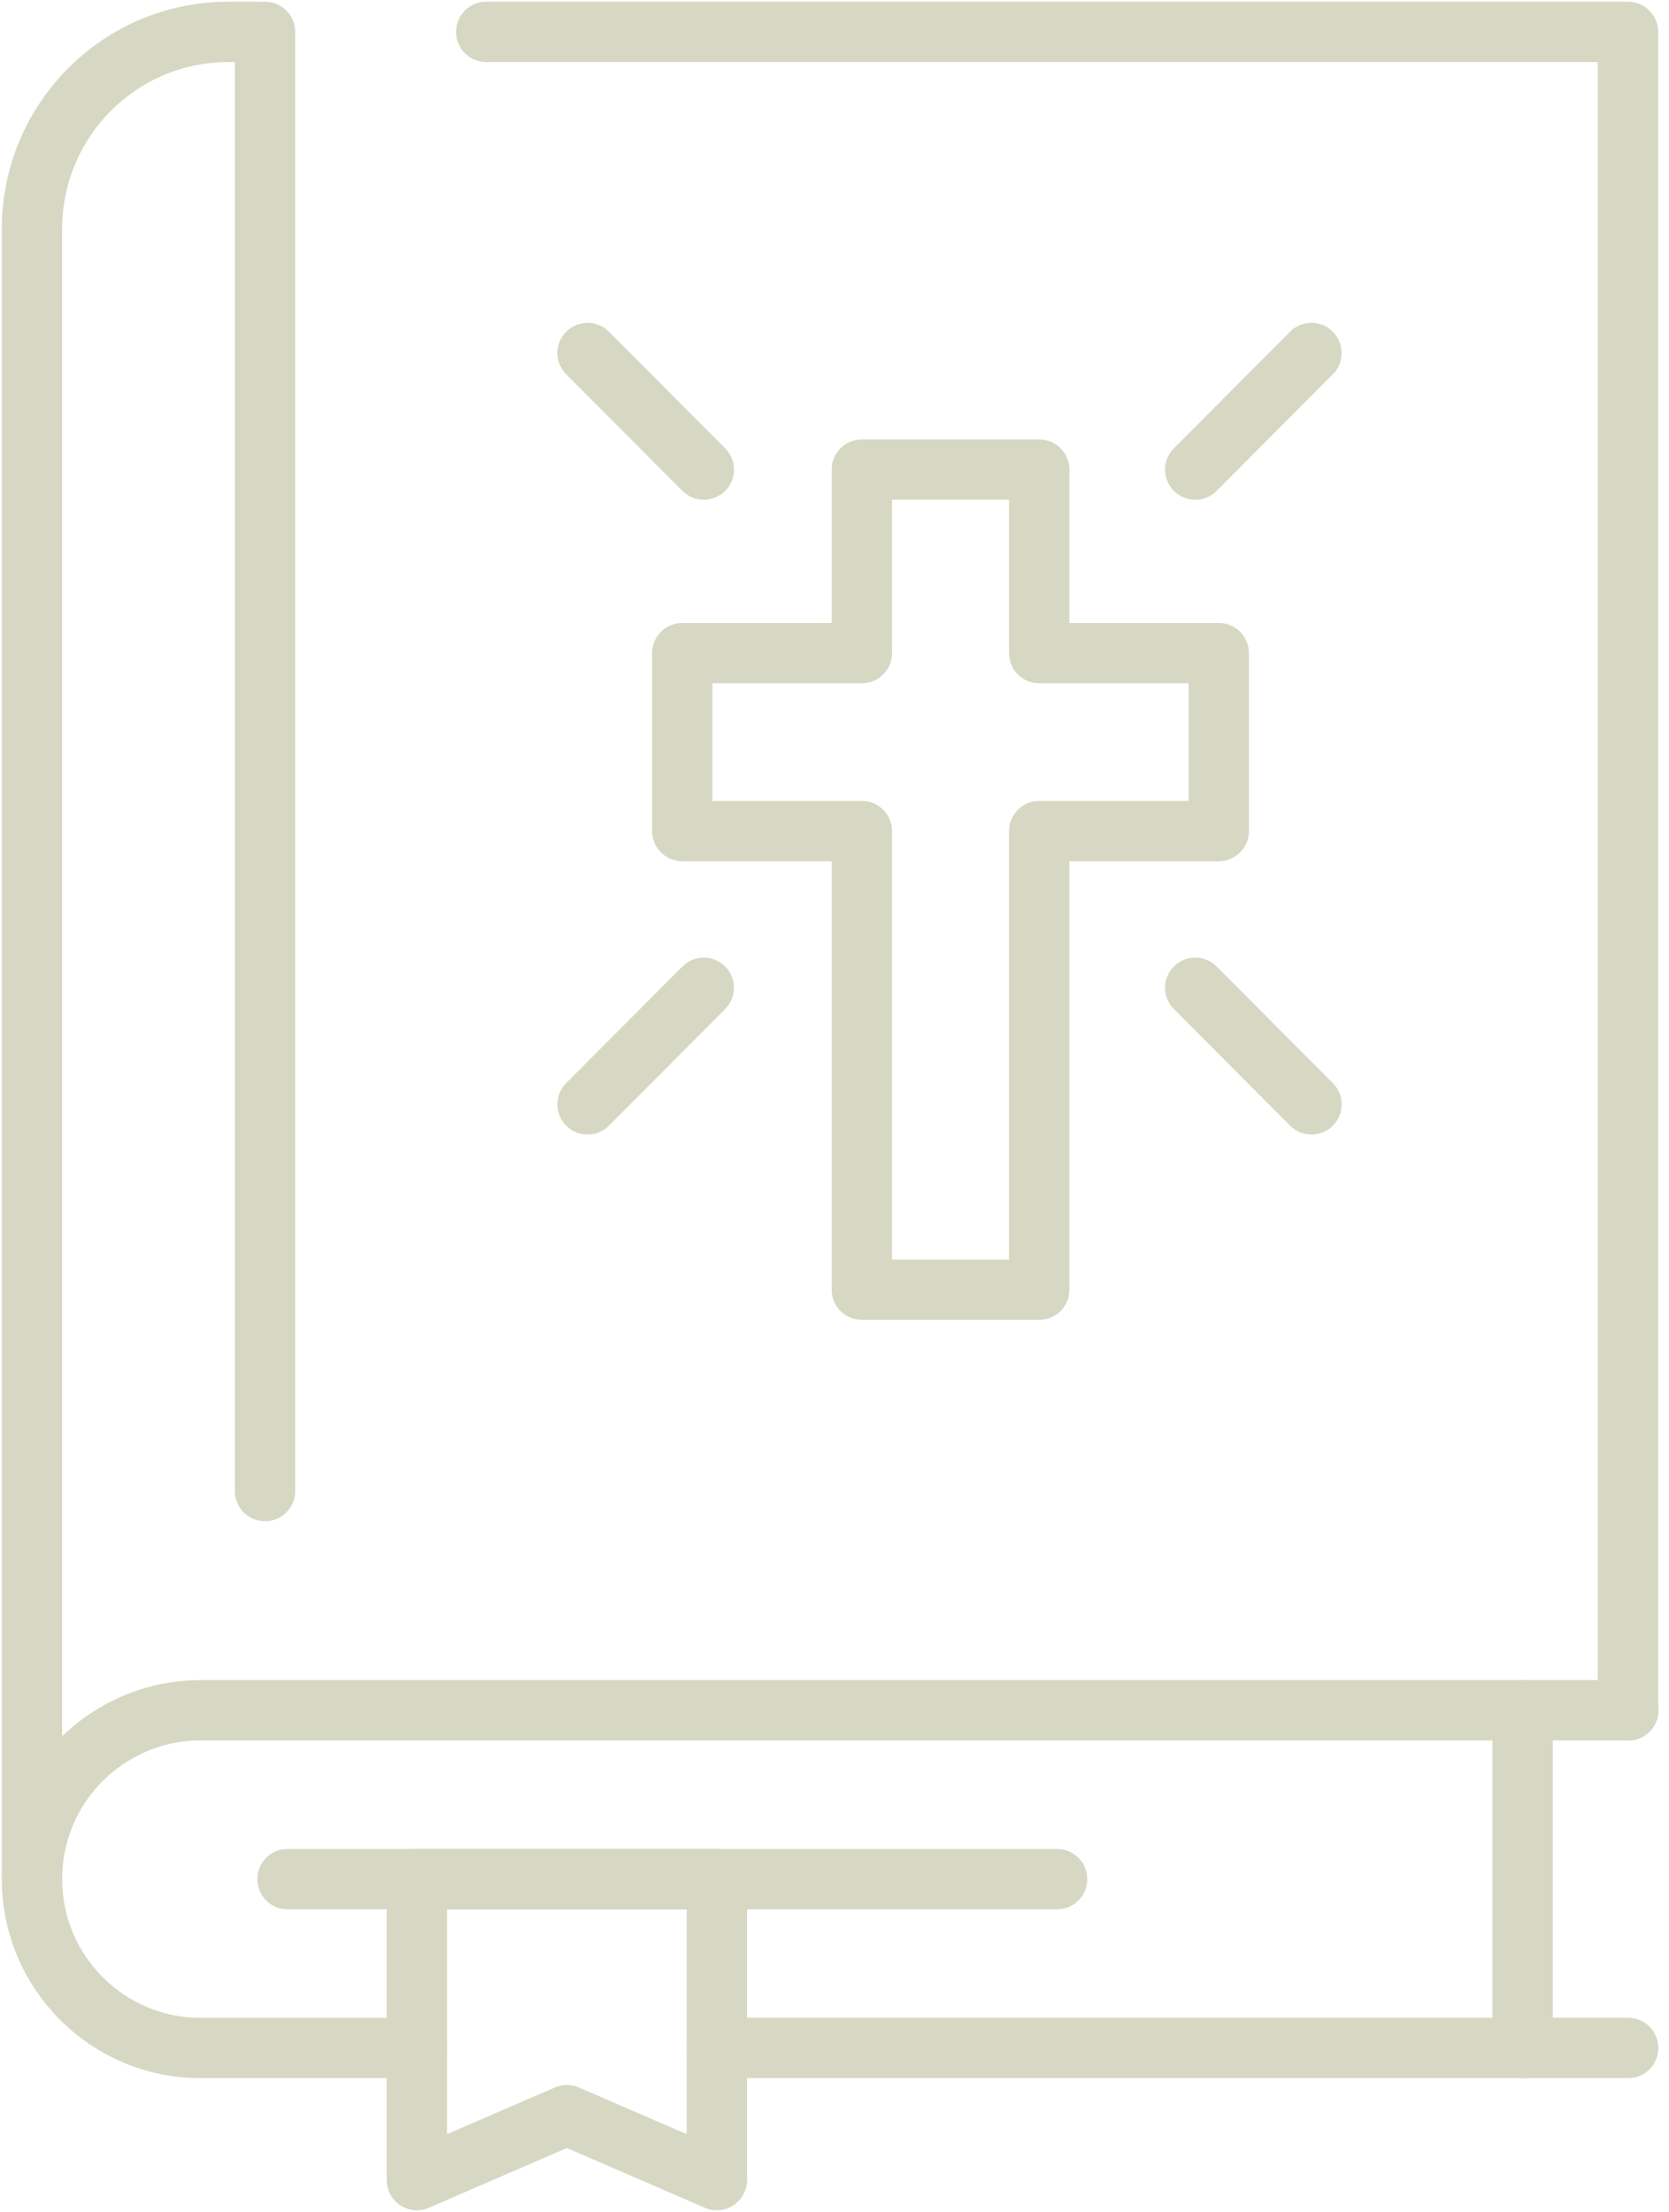 <svg width="83" height="110" viewBox="0 0 83 110" fill="none" xmlns="http://www.w3.org/2000/svg">
<g clip-path="url(#clip0_2310_394)">
<path d="M24.18 1.585H80.96V85.045" stroke="#D6D8C3" stroke-width="3" stroke-linecap="round" stroke-linejoin="round"/>
<path d="M12.8 1.585H11.35C5.96 1.585 1.59 5.978 1.59 11.384V93.44" stroke="#D6D8C3" stroke-width="3" stroke-linecap="round" stroke-linejoin="round"/>
<path d="M20.73 101.836H9.96C5.35 101.836 1.59 98.074 1.59 93.44C1.59 91.113 2.53 89.017 4.05 87.493C5.57 85.988 7.66 85.045 9.96 85.045H80.98" stroke="#D6D8C3" stroke-width="3" stroke-linecap="round" stroke-linejoin="round"/>
<path d="M80.97 101.835H35.65" stroke="#D6D8C3" stroke-width="3" stroke-linecap="round" stroke-linejoin="round"/>
<path d="M14.3 93.44H52.57" stroke="#D6D8C3" stroke-width="3" stroke-linecap="round" stroke-linejoin="round"/>
<path d="M20.73 108.405L28.19 105.176L35.65 108.405V93.44H20.73V108.405Z" stroke="#D6D8C3" stroke-width="3" stroke-linecap="round" stroke-linejoin="round"/>
<path d="M13.18 1.585V74.142" stroke="#D6D8C3" stroke-width="3" stroke-linecap="round" stroke-linejoin="round"/>
<path d="M60.61 32.477H51.68V23.35H42.86V32.477H33.93V41.324H42.86V64.132H51.68V41.324H60.61V32.477Z" stroke="#D6D8C3" stroke-width="3" stroke-linecap="round" stroke-linejoin="round"/>
<path d="M29.22 17.553L35 23.35" stroke="#D6D8C3" stroke-width="3" stroke-linecap="round" stroke-linejoin="round"/>
<path d="M65.22 17.553L59.44 23.35" stroke="#D6D8C3" stroke-width="3" stroke-linecap="round" stroke-linejoin="round"/>
<path d="M29.22 54.915L35 49.117" stroke="#D6D8C3" stroke-width="3" stroke-linecap="round" stroke-linejoin="round"/>
<path d="M65.22 54.915L59.44 49.117" stroke="#D6D8C3" stroke-width="3" stroke-linecap="round" stroke-linejoin="round"/>
<path d="M75.72 85.045V101.836" stroke="#D6D8C3" stroke-width="3" stroke-linecap="round" stroke-linejoin="round"/>
</g>
<defs>
<clipPath id="clip0_2310_394">
<rect width="82.56" height="110" fill="white"/>
</clipPath>
</defs>
</svg>
